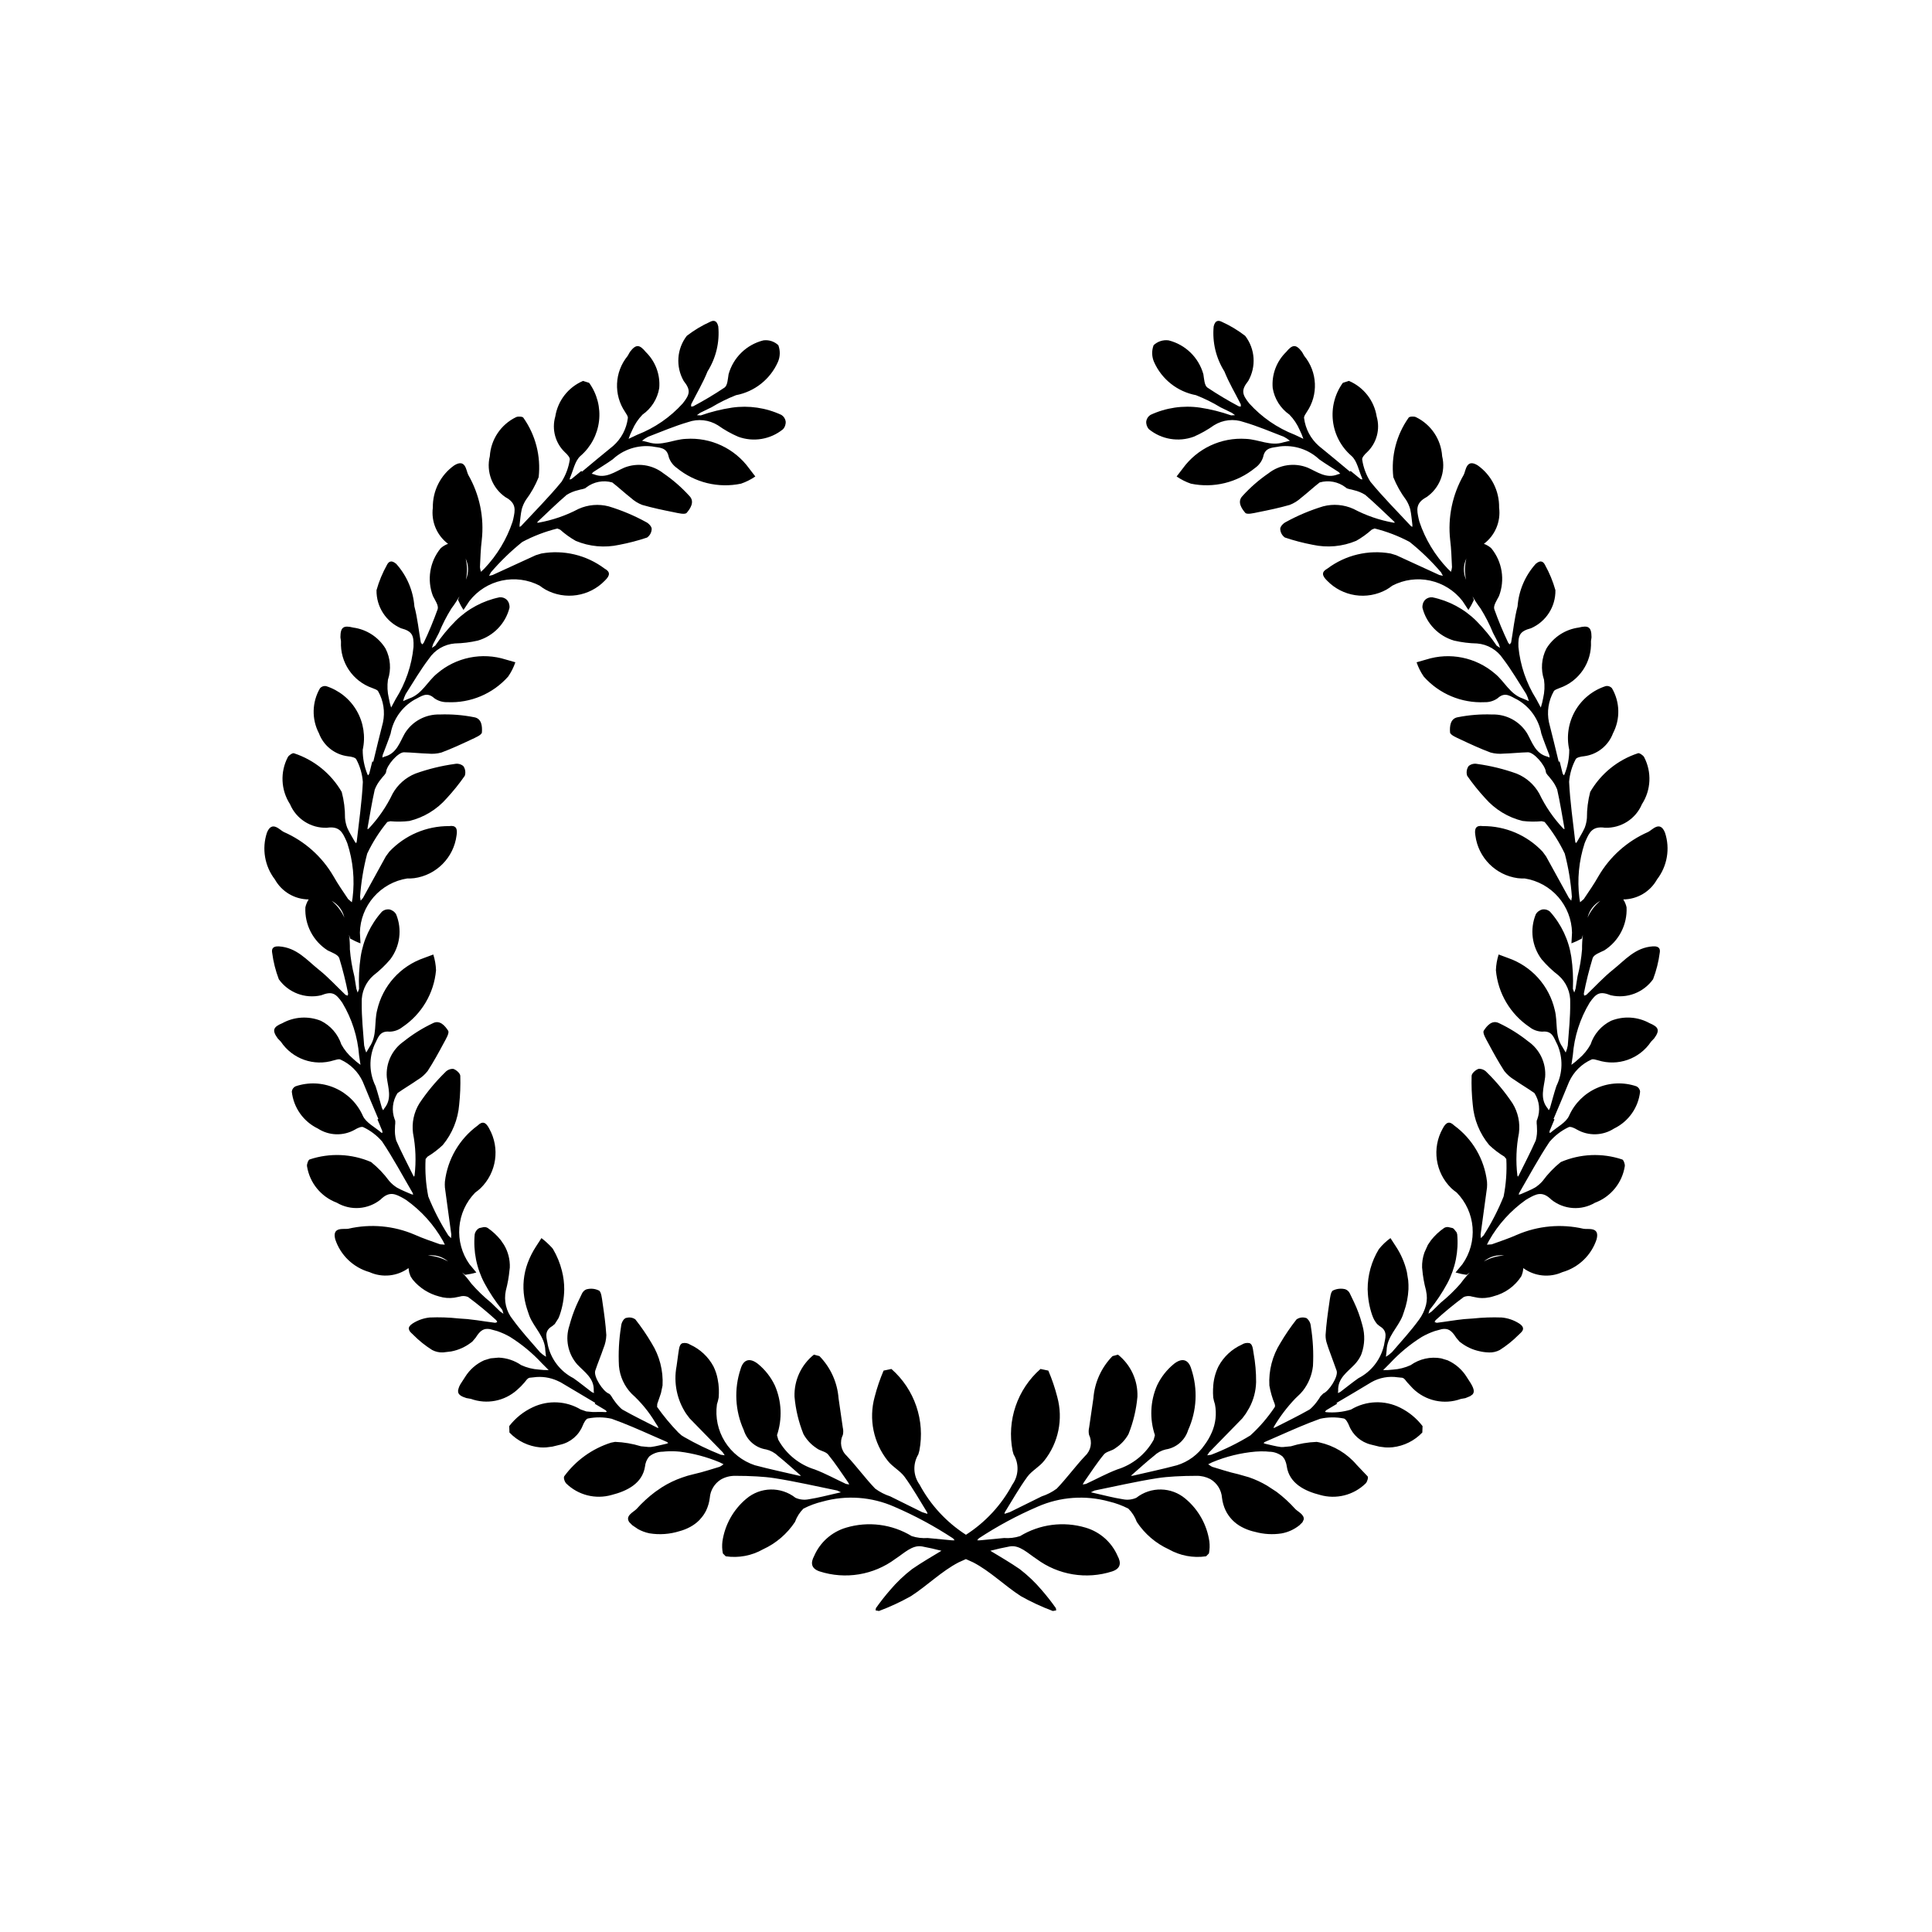 <?xml version="1.0" encoding="UTF-8"?>
<!-- Uploaded to: ICON Repo, www.iconrepo.com, Generator: ICON Repo Mixer Tools -->
<svg fill="#000000" width="800px" height="800px" version="1.1" viewBox="144 144 512 512" xmlns="http://www.w3.org/2000/svg">
 <path d="m554.73 446.5c1.371-1.594 3.059-2.883 4.957-3.781 0.461-0.277 1.59 0.238 2.246 0.652l0.004-0.004c3.07 1.742 6.856 1.625 9.816-0.301 3.828-1.855 6.434-5.551 6.891-9.781-0.059-0.598-0.418-1.125-0.957-1.395-3.41-1.168-7.133-1.016-10.438 0.422-3.301 1.438-5.945 4.062-7.414 7.352-0.812 1.859-3.223 3.023-4.902 4.492l-0.301 0.074 0.035-0.504 1.285-3.086-0.246-0.102c1.383-3.301 2.809-6.582 4.141-9.902h0.004c1.191-2.598 3.285-4.676 5.894-5.844 0.43-0.23 1.191 0.066 1.777 0.207 5.254 1.648 10.965-0.363 14.023-4.945l0.836-0.883c1.578-2.152 1.172-3.023-1.246-4.031-3.125-1.723-6.859-1.953-10.176-0.629-2.586 1.273-4.547 3.535-5.441 6.273-0.781 1.426-1.816 2.691-3.055 3.742-0.633 0.602-1.309 1.156-2.016 1.664l0.371-2.535c0.375-4.922 1.895-9.688 4.441-13.918 1.762-2.547 2.734-3.125 5.621-1.977v-0.004c4.25 0.973 8.668-0.703 11.203-4.246 0.863-2.269 1.457-4.633 1.77-7.039 0.109-0.684 0.129-1.797-1.789-1.68-4.723 0.297-7.398 3.637-10.59 6.184-2.531 2.016-4.727 4.449-7.082 6.684l-0.57 0.195-0.094-0.527c0.621-3.18 1.406-6.328 2.348-9.43 0.316-0.922 1.945-1.48 3.059-2.027v0.004c3.887-2.465 6.148-6.832 5.922-11.43-0.16-0.742-0.457-1.449-0.875-2.086 3.723-0.023 7.144-2.051 8.953-5.305 2.715-3.527 3.504-8.168 2.106-12.395-1.328-3.312-3.379-0.688-4.461-0.18h0.004c-5.535 2.414-10.152 6.531-13.184 11.754-1.168 2.086-2.559 4.051-3.887 6.047l-0.969 0.828-0.191-1.16v-0.004c-0.609-4.867-0.133-9.809 1.391-14.469l0.297-0.719c0.988-2.188 1.766-3.883 5.109-3.394 4.242 0.152 8.137-2.332 9.785-6.246 2.422-3.746 2.644-8.504 0.582-12.461-0.266-0.516-1.324-1.188-1.637-1.035v0.004c-5.336 1.746-9.84 5.394-12.656 10.25-0.59 2.25-0.883 4.57-0.871 6.894-0.07 0.891-0.266 1.766-0.586 2.602-0.57 1.281-1.336 2.477-2.027 3.699l-0.324 0.387-0.16-0.402c-0.582-5.273-1.371-10.539-1.621-15.832h-0.004c0.156-2.094 0.746-4.133 1.734-5.988 0.203-0.496 1.418-0.754 2.191-0.816 3.504-0.434 6.477-2.781 7.707-6.09 1.973-3.769 1.863-8.289-0.289-11.961-0.406-0.445-1.012-0.656-1.605-0.551-3.434 1.094-6.332 3.434-8.125 6.555-1.797 3.125-2.359 6.809-1.578 10.324 0.012 2.238-0.418 4.457-1.262 6.531l-0.195 0.234-0.281-0.422-0.805-3.242-0.258 0.062c-0.852-3.477-1.668-6.957-2.57-10.422v0.004c-0.594-2.801-0.148-5.715 1.254-8.207 0.207-0.441 0.996-0.656 1.551-0.891 5.203-1.809 8.59-6.828 8.32-12.328 0-0.402 0.148-0.805 0.145-1.211-0.016-2.668-0.863-3.125-3.398-2.492v0.004c-3.543 0.477-6.68 2.519-8.551 5.559-1.316 2.562-1.543 5.547-0.633 8.277 0.219 1.609 0.145 3.246-0.227 4.828-0.148 0.855-0.359 1.703-0.625 2.531l-1.211-2.258 0.004 0.004c-2.633-4.18-4.25-8.914-4.727-13.824-0.102-3.094 0.336-4.133 3.336-4.938h0.004c3.992-1.754 6.543-5.731 6.465-10.09-0.656-2.336-1.586-4.586-2.769-6.707-0.316-0.617-0.969-1.523-2.438-0.281-2.812 3.121-4.508 7.086-4.824 11.277-0.832 3.125-1.145 6.387-1.707 9.586l-0.352 0.492-0.387-0.367c-1.395-2.926-2.641-5.918-3.727-8.973-0.297-0.93 0.68-2.348 1.246-3.449 1.652-4.293 0.871-9.148-2.051-12.703-0.57-0.504-1.23-0.895-1.945-1.156 2.977-2.238 4.516-5.902 4.031-9.598 0.082-4.445-2.051-8.645-5.688-11.207-3.043-1.867-3.125 1.461-3.688 2.519h-0.004c-3.004 5.234-4.262 11.293-3.586 17.289 0.301 2.371 0.359 4.777 0.48 7.172-0.039 0.426-0.133 0.844-0.285 1.242l-0.848-0.824c-3.387-3.547-5.949-7.797-7.504-12.449l-0.191-0.754c-0.512-2.348-0.895-4.172 2.082-5.773v0.004c3.5-2.406 5.148-6.723 4.137-10.848-0.281-4.449-2.938-8.406-6.953-10.352-0.52-0.258-1.77-0.168-1.93 0.145h0.004c-3.246 4.582-4.691 10.195-4.062 15.777 0.867 2.156 2.012 4.191 3.41 6.055 0.473 0.754 0.836 1.578 1.074 2.438 0.301 1.367 0.402 2.781 0.578 4.18l-0.027 0.504-0.367-0.227c-3.609-3.891-7.379-7.648-10.734-11.75-1.125-1.773-1.867-3.766-2.176-5.844-0.133-0.523 0.688-1.453 1.273-1.961 2.559-2.434 3.547-6.09 2.562-9.484-0.664-4.199-3.441-7.766-7.356-9.434l-1.613 0.516c-2.106 2.922-3.043 6.527-2.625 10.105 0.418 3.578 2.16 6.871 4.883 9.23 1.539 1.316 1.953 3.957 2.875 5.996l-0.02 0.301-0.48-0.176-2.578-2.117-0.168 0.203c-2.754-2.285-5.484-4.598-8.273-6.84-2.141-1.895-3.519-4.5-3.883-7.336-0.102-0.48 0.402-1.121 0.715-1.637l0.004-0.004c3.102-4.551 2.832-10.602-0.664-14.855l-0.605-1.059c-1.598-2.133-2.551-2-4.211 0.023-2.559 2.492-3.863 6-3.555 9.559 0.469 2.84 2.062 5.375 4.422 7.023 1.137 1.164 2.047 2.523 2.695 4.012 0.391 0.777 0.727 1.582 1.008 2.406l-2.316-1.09h-0.004c-4.598-1.789-8.715-4.629-12.023-8.289-1.93-2.426-2.195-3.523-0.266-5.957 2.164-3.785 1.844-8.496-0.812-11.953-1.922-1.484-4.008-2.738-6.223-3.734-0.621-0.301-1.684-0.645-2.125 1.227v-0.004c-0.398 4.184 0.602 8.379 2.84 11.934 1.195 3.008 2.887 5.812 4.34 8.719l0.012 0.605-0.527-0.062v-0.004c-2.863-1.52-5.648-3.184-8.344-4.988-0.785-0.566-0.852-2.289-1.051-3.512-1.23-4.434-4.75-7.867-9.215-8.984-1.449-0.195-2.91 0.273-3.973 1.281-0.547 1.453-0.5 3.062 0.129 4.481 2.035 4.559 6.176 7.832 11.082 8.758 2.262 0.883 4.445 1.961 6.519 3.223l2.984 1.453 0.867 0.625-1.039 0.059-0.004-0.004c-2.68-0.941-5.445-1.633-8.254-2.055-4.465-0.648-9.02 0.023-13.109 1.926-0.594 0.371-1.004 0.98-1.121 1.672-0.082 0.781 0.18 1.559 0.711 2.133 3.332 2.707 7.844 3.461 11.875 1.977 1.887-0.82 3.68-1.832 5.356-3.023 2.367-1.477 5.273-1.793 7.898-0.855 3.598 1.047 7.074 2.531 10.578 3.879l0.004-0.004c0.582 0.301 1.133 0.66 1.641 1.078l-1.664 0.402c-3.457 1.129-6.637-0.77-9.965-0.898-6.574-0.449-12.918 2.519-16.777 7.859l-1.613 2.102c1.168 0.805 2.441 1.445 3.785 1.906 6.004 1.25 12.25-0.277 16.996-4.16 1.012-0.699 1.766-1.715 2.144-2.883 0.512-2.711 2.551-2.438 4.394-2.82v-0.004c3.828-0.461 7.664 0.793 10.48 3.43 1.656 1.176 3.402 2.215 5.106 3.332l0.457 0.473-0.59 0.148c-3.086 1.285-5.543-0.672-8.055-1.766h-0.004c-3.488-1.379-7.445-0.797-10.391 1.523-2.512 1.727-4.82 3.738-6.867 6-1.457 1.512-0.238 3.324 0.734 4.453 0.461 0.539 2.277 0.07 3.434-0.164 2.809-0.559 5.625-1.145 8.371-1.941 1.102-0.43 2.117-1.059 2.988-1.855 1.68-1.316 3.238-2.781 4.922-4.086 2.371-0.68 4.922-0.195 6.879 1.301 0.438 0.496 1.434 0.473 2.16 0.738h-0.004c1.086 0.242 2.121 0.668 3.062 1.258 2.637 2.262 5.117 4.711 7.656 7.09l0.168 0.266h-0.395c-3.688-0.66-7.25-1.891-10.559-3.641-2.516-1.141-5.348-1.383-8.02-0.688-3.434 1.043-6.75 2.434-9.895 4.164-0.668 0.312-1.496 1.184-1.496 1.793 0.02 0.918 0.473 1.777 1.223 2.309 2.414 0.812 4.879 1.457 7.379 1.93 3.859 0.844 7.887 0.48 11.531-1.051 1.48-0.836 2.867-1.832 4.129-2.969l0.738-0.301v-0.004c3.234 0.801 6.356 2 9.293 3.566 3.023 2.426 5.812 5.125 8.332 8.07l0.48 0.906-0.945-0.211-11.418-5.238-1.477-0.453c-5.902-1.055-11.977 0.395-16.77 3.996-1.562 0.852-1.496 1.812-0.102 3.172 4.106 4.266 10.562 5.25 15.754 2.402 0.539-0.312 1.059-0.664 1.551-1.051 3.086-1.609 6.637-2.082 10.035-1.34 3.398 0.742 6.43 2.652 8.562 5.398l1.574 2.387h0.004c0.555-0.852 1.043-1.746 1.457-2.676l-0.371-0.957v0.004c0.633 1.121 1.344 2.195 2.121 3.223 1.289 2.059 2.398 4.227 3.312 6.477l1.531 2.945 0.324 1.016-0.871-0.566c-1.594-2.356-3.402-4.555-5.406-6.57-3.203-3.18-7.258-5.356-11.68-6.262-0.699-0.055-1.391 0.191-1.898 0.676-0.527 0.578-0.781 1.355-0.695 2.137 1.062 4.16 4.238 7.453 8.363 8.664 2.004 0.465 4.047 0.719 6.106 0.762 2.777 0.223 5.301 1.703 6.852 4.016 2.266 2.984 4.172 6.246 6.191 9.418 0.289 0.586 0.516 1.203 0.676 1.84l-1.574-0.672c-3.449-1.152-4.871-4.57-7.469-6.66v0.004c-5.016-4.281-11.883-5.672-18.168-3.684l-2.543 0.73h0.004c0.457 1.344 1.098 2.617 1.902 3.789 4.078 4.578 10.008 7.074 16.133 6.781 1.227 0.039 2.438-0.328 3.438-1.039 2.023-1.875 3.5-0.438 5.207 0.355 3.352 1.906 5.684 5.199 6.375 8.988 0.629 1.93 1.41 3.809 2.117 5.715l0.086 0.648-0.562-0.23c-3.246-0.805-4.051-3.84-5.422-6.215v0.004c-1.98-3.184-5.504-5.078-9.254-4.965-3.047-0.113-6.098 0.133-9.086 0.723-2.07 0.344-2.172 2.523-2.066 4.016 0.051 0.707 1.785 1.41 2.856 1.914 2.59 1.223 5.199 2.43 7.883 3.426h-0.004c1.141 0.312 2.332 0.41 3.512 0.289 2.129-0.055 4.258-0.301 6.387-0.352 1.613-0.035 4.606 3.512 4.746 5.141 0.055 0.656 0.871 1.234 1.293 1.879 0.727 0.844 1.305 1.801 1.715 2.836 0.77 3.387 1.305 6.832 1.926 10.258l-0.02 0.301-0.32-0.23c-2.57-2.727-4.699-5.832-6.316-9.211-1.34-2.414-3.469-4.297-6.031-5.328-3.379-1.211-6.871-2.066-10.426-2.555-0.801-0.168-1.637 0.031-2.269 0.551-0.535 0.75-0.68 1.711-0.395 2.586 1.457 2.086 3.051 4.074 4.777 5.945 2.598 2.977 6.051 5.082 9.887 6.023 1.688 0.211 3.391 0.234 5.082 0.074l0.777 0.191c2.121 2.566 3.914 5.391 5.34 8.398 0.984 3.75 1.613 7.582 1.887 11.445l-0.164 1.027-0.625-0.734-6.055-11.008-0.918-1.25c-4.109-4.363-9.852-6.816-15.848-6.777-1.762-0.246-2.285 0.566-1.965 2.488 0.758 5.871 5.356 10.508 11.219 11.312 0.621 0.07 1.246 0.098 1.875 0.082 3.434 0.547 6.57 2.281 8.855 4.898 2.289 2.621 3.586 5.961 3.664 9.441l-0.156 2.856v-0.004c0.953-0.352 1.875-0.781 2.758-1.277l0.27-0.996c-0.156 1.281-0.23 2.57-0.215 3.859-0.195 2.422-0.594 4.82-1.199 7.176l-0.523 3.277-0.348 1.008-0.359-0.98h0.004c0.125-2.84-0.02-5.684-0.426-8.492-0.68-4.461-2.641-8.621-5.648-11.98-0.531-0.461-1.23-0.676-1.926-0.59-0.77 0.148-1.438 0.621-1.836 1.301-1.621 3.973-1.031 8.512 1.559 11.938 1.332 1.566 2.824 2.988 4.453 4.246 2.098 1.836 3.242 4.527 3.109 7.312 0.043 3.75-0.367 7.504-0.641 11.25h0.004c-0.117 0.645-0.301 1.277-0.555 1.883l-0.863-1.473c-2.086-2.984-1.191-6.574-2.035-9.801-1.477-6.426-6.16-11.633-12.391-13.781l-2.484-0.926c-0.43 1.352-0.676 2.758-0.723 4.176 0.543 6.106 3.82 11.641 8.914 15.055 0.965 0.766 2.152 1.191 3.383 1.215 2.742-0.301 3.07 1.734 3.969 3.387 1.555 3.527 1.469 7.562-0.234 11.02-0.645 1.926-1.133 3.902-1.707 5.852l-0.32 0.574-0.312-0.52c-2.125-2.582-0.965-5.496-0.652-8.223h0.004c0.305-3.738-1.402-7.356-4.477-9.5-2.383-1.906-4.977-3.531-7.734-4.836-1.867-0.957-3.246 0.734-4.051 1.992-0.383 0.605 0.594 2.199 1.152 3.238 1.352 2.523 2.731 5.047 4.289 7.449 0.73 0.934 1.629 1.719 2.648 2.324 1.746 1.223 3.602 2.289 5.34 3.527 1.332 2.07 1.609 4.648 0.746 6.957-0.348 0.562-0.039 1.512-0.078 2.281 0.082 1.105-0.023 2.223-0.312 3.293-1.402 3.18-3.023 6.266-4.562 9.387l-0.203 0.234-0.121-0.375c-0.438-3.723-0.297-7.484 0.418-11.164 0.359-2.738-0.23-5.516-1.676-7.871-1.988-2.984-4.285-5.754-6.852-8.262-0.543-0.613-1.332-0.949-2.148-0.906-0.766 0.238-1.828 1.168-1.859 1.84-0.074 2.543 0.023 5.09 0.297 7.621 0.312 3.938 1.832 7.684 4.352 10.727 1.23 1.172 2.586 2.207 4.039 3.086l0.504 0.617c0.176 3.328-0.066 6.66-0.711 9.93-1.445 3.594-3.219 7.051-5.305 10.316l-0.734 0.727-0.059-0.961 1.695-12.445v-0.004c0.039-0.516 0.039-1.035 0-1.555-0.703-5.953-3.852-11.344-8.691-14.883-1.27-1.246-2.168-0.906-3.059 0.828-2.891 5.164-1.961 11.629 2.269 15.77 0.457 0.426 0.945 0.82 1.457 1.18 2.434 2.488 3.918 5.746 4.195 9.215 0.273 3.469-0.676 6.922-2.684 9.762l-1.824 2.199c0.973 0.285 1.969 0.492 2.977 0.617l0.805-0.633h0.004c-0.891 0.934-1.715 1.926-2.473 2.969-1.598 1.828-3.352 3.519-5.242 5.051l-2.371 2.316-0.879 0.605 0.297-1c1.793-2.207 3.371-4.578 4.719-7.082 2.113-3.984 3.016-8.5 2.602-12.988l-0.07-0.215-0.086-0.262-0.043-0.07-0.699-0.871-0.301-0.203-1.176-0.266c-0.371-0.043-0.746 0.035-1.07 0.219-1.309 0.902-2.477 1.992-3.469 3.238l-0.859 1.254-0.926 2.066c-0.441 1.27-0.645 2.609-0.605 3.953l0.039 0.34v0.004c0.16 1.934 0.496 3.848 1.008 5.719l0.023 0.195c0.27 1.203 0.258 2.449-0.027 3.644-0.352 1.406-0.977 2.727-1.84 3.891-2.199 3.035-4.766 5.809-7.215 8.66l-0.004-0.004c-0.477 0.449-1 0.848-1.562 1.184l0.078-0.738 0.102-0.961c0.102-3.637 2.961-5.988 4.203-9.082l0.395-1.148c0.688-1.918 1.09-3.934 1.188-5.973 0.027-0.773 0.004-1.547-0.066-2.316l-0.363-2.297h-0.004c-0.559-2.394-1.543-4.668-2.898-6.715l-1.438-2.215c-1.152 0.828-2.184 1.812-3.07 2.922-1.961 3.219-2.992 6.914-2.977 10.684l0.02 0.289c0.059 2.188 0.445 4.356 1.148 6.43l0.074 0.188c0.273 0.824 0.703 1.594 1.266 2.262l0.656 0.543c2.379 1.395 1.434 3.223 1.172 5.086l-0.004-0.004c-0.855 3.758-3.324 6.949-6.75 8.711-1.469 1.023-2.867 2.152-4.289 3.242l-0.566 0.438-0.598 0.27 0.059-0.605c-0.168-3.34 2.5-4.992 4.375-6.988l-0.004 0.004c0.676-0.711 1.238-1.527 1.66-2.41l0.184-0.48v-0.004c0.836-2.387 0.914-4.973 0.223-7.406l-0.137-0.48h0.004c-0.523-1.957-1.223-3.863-2.094-5.695l-1.109-2.316v-0.004c-0.242-0.52-0.676-0.926-1.215-1.125-1.078-0.273-2.219-0.16-3.223 0.316-0.664 0.254-0.832 2.117-1.008 3.285-0.418 2.836-0.812 5.68-0.992 8.539-0.012 0.797 0.117 1.59 0.387 2.34l0.355 1.102 0.805 2.199 0.707 1.945 0.676 1.867c0.504 1.535-2.027 5.43-3.543 6.035l-0.75 0.766-0.32 0.527-0.344 0.492c-0.566 0.836-1.234 1.602-1.98 2.277l-0.238 0.184c-3.023 1.723-6.16 3.234-9.258 4.82l-0.121 0.027-0.18 0.043 0.129-0.371 0.004-0.004c1.598-2.68 3.488-5.172 5.641-7.426l1.34-1.289 0.68-0.777c1.48-1.895 2.402-4.16 2.668-6.547 0.188-3.484 0.004-6.977-0.551-10.422l-0.031-0.293c-0.086-0.719-0.434-1.383-0.977-1.863l-0.207-0.148-0.113-0.02c-0.84-0.262-1.758-0.117-2.481 0.391-1.574 2-3.012 4.106-4.301 6.301-2.098 3.352-3.109 7.266-2.894 11.211 0.289 1.676 0.762 3.312 1.41 4.883l0.086 0.391 0.012 0.047-0.055 0.359-0.004 0.004c-1.844 2.773-4.019 5.309-6.484 7.547-3.305 2.031-6.789 3.746-10.41 5.129l-1.023 0.145 0.523-0.805 8.773-8.988 0.309-0.414 0.621-0.836 0.914-1.527v0.004c1.137-2.109 1.758-4.457 1.816-6.852 0.02-2.57-0.207-5.133-0.672-7.66l-0.172-1.102c-0.141-0.879-0.441-1.383-0.926-1.562v0.004c-0.703-0.137-1.43 0.008-2.027 0.402-2.633 1.188-4.805 3.207-6.172 5.754-0.883 1.801-1.367 3.769-1.422 5.773l-0.02 0.207c-0.027 0.762-0.012 1.527 0.047 2.285 0.109 0.613 0.266 1.223 0.465 1.812 0.48 2.516 0.184 5.117-0.852 7.457-0.5 1.16-1.137 2.258-1.891 3.269-1.762 2.59-4.352 4.5-7.348 5.418-3.867 1.031-7.789 1.859-11.688 2.769l-0.512 0.012 0.387-0.336c1.914-1.664 3.785-3.387 5.766-4.965 0.855-0.824 1.918-1.402 3.07-1.672 2.809-0.426 5.125-2.426 5.957-5.141 2.305-5.086 2.606-10.859 0.844-16.16-0.699-2.449-2.324-3.156-4.582-1.398v0.004c-1.922 1.559-3.465 3.535-4.519 5.773-1.797 4.16-1.992 8.836-0.547 13.133l-0.328 1.211v-0.004c-2.074 3.785-5.539 6.609-9.664 7.879-2.844 1.078-5.531 2.559-8.301 3.844l-0.852 0.137 0.395-0.688c1.719-2.441 3.332-4.969 5.227-7.266 0.684-0.828 2.176-0.941 3.055-1.672h-0.004c1.441-0.934 2.629-2.207 3.465-3.711 1.273-3.176 2.07-6.519 2.371-9.926 0.141-4.316-1.77-8.449-5.148-11.141l-1.461 0.391c-2.949 3.016-4.742 6.973-5.062 11.176l-1.129 7.754c-0.16 0.648-0.16 1.328-0.008 1.98 0.91 1.859 0.496 4.098-1.02 5.504-2.633 2.789-4.891 5.934-7.551 8.699-1.211 0.898-2.559 1.594-3.992 2.059l-8.43 4.164-1.434 0.465 0.078-0.395c1.961-3.152 3.781-6.406 5.961-9.402 1.188-1.637 3.215-2.648 4.465-4.254v0.004c3.812-4.769 5.106-11.078 3.481-16.965-0.609-2.375-1.398-4.699-2.363-6.953l-2.074-0.434c-6.148 5.398-8.965 13.656-7.398 21.684l0.266 0.957c1.5 2.488 1.375 5.629-0.32 7.988-2.898 5.414-7.133 9.996-12.301 13.312-5.168-3.316-9.402-7.898-12.301-13.312-1.699-2.359-1.824-5.5-0.324-7.988l0.27-0.957c1.562-8.031-1.254-16.285-7.402-21.684l-2.074 0.434h0.004c-0.969 2.254-1.758 4.578-2.367 6.953-1.621 5.887-0.328 12.195 3.481 16.965 1.25 1.605 3.281 2.621 4.465 4.254 2.18 2.996 4 6.246 5.961 9.402l0.078 0.395-1.434-0.465-8.426-4.172c-1.434-0.469-2.781-1.164-3.996-2.059-2.656-2.766-4.918-5.91-7.551-8.699h0.004c-1.52-1.41-1.934-3.644-1.02-5.504 0.152-0.652 0.148-1.332-0.012-1.98l-1.121-7.75v-0.004c-0.32-4.203-2.113-8.16-5.062-11.176l-1.465-0.391c-3.375 2.695-5.285 6.824-5.144 11.141 0.297 3.406 1.098 6.754 2.371 9.926 0.836 1.504 2.023 2.777 3.465 3.715 0.879 0.734 2.371 0.844 3.055 1.672 1.891 2.297 3.508 4.824 5.227 7.266l0.395 0.688-0.855-0.137c-2.769-1.281-5.457-2.766-8.301-3.844h-0.004c-4.121-1.27-7.59-4.094-9.664-7.879l-0.332-1.207c1.441-4.297 1.246-8.973-0.551-13.129-1.055-2.242-2.598-4.215-4.519-5.777-2.258-1.758-3.883-1.051-4.582 1.398-1.766 5.301-1.465 11.07 0.844 16.16 0.832 2.715 3.144 4.715 5.953 5.137 1.156 0.273 2.219 0.848 3.074 1.672 1.98 1.578 3.848 3.301 5.762 4.965l0.387 0.336-0.512-0.012c-3.898-0.914-7.82-1.738-11.688-2.769v0.004c-3.305-1.086-6.125-3.297-7.969-6.246s-2.594-6.453-2.117-9.898c0.195-0.59 0.352-1.199 0.465-1.812 0.055-0.758 0.07-1.523 0.047-2.281-0.035-0.883-0.145-1.758-0.32-2.621-0.215-1.168-0.594-2.301-1.121-3.367-1.371-2.543-3.539-4.566-6.172-5.754-0.609-0.406-1.359-0.539-2.066-0.367-0.457 0.191-0.75 0.68-0.883 1.527l-0.172 1.102-0.48 3.484h-0.004c-0.812 4.356 0.098 8.852 2.535 12.547l0.93 1.242 8.773 8.988 0.523 0.805-1.02-0.148 0.004 0.004c-3.356-1.332-6.609-2.902-9.734-4.703l-0.676-0.422-0.855-0.762c-2.047-2.113-3.93-4.383-5.629-6.789l0.039-0.797 0.691-1.992 0.297-0.898 0.418-1.988c0.211-3.945-0.801-7.859-2.894-11.211-1.289-2.195-2.727-4.301-4.305-6.301-0.652-0.473-1.484-0.629-2.266-0.43l-0.32 0.059-0.418 0.301c-0.418 0.484-0.688 1.082-0.77 1.715l-0.031 0.293c-0.555 3.445-0.738 6.938-0.551 10.422 0.246 2.754 1.426 5.336 3.348 7.32 2.477 2.231 4.606 4.82 6.316 7.688l0.668 1.031 0.055 0.152 0.074 0.219-0.148-0.035-0.152-0.035c-3.094-1.59-6.234-3.098-9.258-4.82l-0.293-0.227v0.004c-0.719-0.676-1.367-1.426-1.926-2.238-0.492-0.59-0.805-1.539-1.422-1.785-1.52-0.605-4.043-4.5-3.543-6.035 0.66-2.023 1.516-3.988 2.191-6.012v0.004c0.457-1.09 0.707-2.258 0.742-3.441-0.176-2.856-0.574-5.703-0.992-8.539-0.172-1.168-0.34-3.031-1.008-3.285-1.035-0.5-2.219-0.602-3.324-0.277-0.496 0.215-0.891 0.602-1.121 1.09l-1.047 2.188v-0.004c-0.773 1.641-1.422 3.336-1.941 5.074l-0.344 1.227c-1.191 3.555-0.406 7.477 2.066 10.297 1.875 2 4.543 3.648 4.375 6.988l0.059 0.605-0.598-0.27c-1.621-1.223-3.191-2.519-4.856-3.684h-0.004c-3.426-1.762-5.898-4.953-6.75-8.711-0.266-1.863-1.211-3.691 1.172-5.086l0.652-0.543 0.953-1.496 0.051-0.09 0.074-0.188 0.266-0.672h-0.004c0.738-2.164 1.133-4.434 1.168-6.719 0.008-1.672-0.199-3.34-0.617-4.957-0.504-2.012-1.293-3.941-2.348-5.727l-0.277-0.363c-0.859-0.93-1.793-1.789-2.793-2.559l-1.438 2.219v-0.004c-0.91 1.395-1.66 2.887-2.234 4.445-1.055 2.879-1.359 5.977-0.887 9.004 0.207 1.312 0.535 2.606 0.98 3.856l0.395 1.148c1.242 3.094 4.102 5.441 4.203 9.082l0.156 1.438 0.027 0.258v0.004c-0.562-0.336-1.09-0.734-1.566-1.184-2.449-2.848-5.016-5.625-7.215-8.66-1.766-2.156-2.449-5-1.855-7.723 0.473-1.777 0.797-3.59 0.969-5.418l0.078-0.645c0.082-2.113-0.449-4.207-1.535-6.023l-0.855-1.254c-0.992-1.242-2.164-2.332-3.473-3.234-0.324-0.184-0.699-0.262-1.07-0.219l-1.176 0.266-0.402 0.27c-0.398 0.359-0.676 0.832-0.793 1.352-0.418 4.492 0.484 9.008 2.598 12.992 1.348 2.504 2.926 4.875 4.719 7.078l0.297 1-0.879-0.605-2.371-2.316c-1.891-1.531-3.644-3.219-5.242-5.051-0.754-1.047-1.578-2.039-2.469-2.977l0.805 0.633h0.004c1.004-0.125 2-0.328 2.977-0.613l-1.824-2.199c-2.012-2.84-2.961-6.297-2.684-9.762 0.277-3.469 1.762-6.731 4.195-9.215 0.512-0.359 0.996-0.754 1.453-1.184 4.231-4.137 5.164-10.602 2.273-15.766-0.891-1.734-1.789-2.074-3.062-0.828h0.004c-4.84 3.539-7.988 8.93-8.691 14.883-0.039 0.52-0.035 1.039 0.004 1.555l1.691 12.445-0.062 0.961-0.734-0.727h0.004c-2.086-3.266-3.863-6.719-5.309-10.316-0.645-3.266-0.883-6.602-0.711-9.926l0.504-0.617c1.457-0.875 2.812-1.91 4.047-3.078 2.519-3.043 4.039-6.789 4.352-10.727 0.273-2.531 0.371-5.078 0.293-7.621-0.027-0.672-1.09-1.605-1.855-1.84v-0.004c-0.816-0.039-1.605 0.297-2.148 0.906-2.566 2.512-4.863 5.277-6.852 8.266-1.441 2.356-2.031 5.133-1.672 7.871 0.715 3.676 0.855 7.441 0.414 11.164l-0.117 0.375-0.203-0.234c-1.543-3.125-3.16-6.203-4.562-9.387-0.289-1.074-0.395-2.188-0.312-3.297-0.043-0.77 0.266-1.719-0.078-2.281v0.004c-0.867-2.309-0.59-4.887 0.746-6.961 1.738-1.234 3.594-2.301 5.34-3.527v0.004c1.02-0.605 1.914-1.395 2.644-2.324 1.559-2.398 2.938-4.922 4.289-7.449 0.559-1.039 1.535-2.641 1.152-3.238-0.805-1.258-2.184-2.949-4.051-1.992h0.004c-2.758 1.305-5.352 2.93-7.734 4.836-3.078 2.144-4.781 5.762-4.477 9.5 0.316 2.719 1.477 5.644-0.648 8.223l-0.316 0.516-0.324-0.574c-0.574-1.949-1.062-3.93-1.703-5.852-1.703-3.457-1.789-7.488-0.234-11.02 0.898-1.648 1.234-3.684 3.973-3.387 1.23-0.023 2.418-0.449 3.383-1.215 5.094-3.414 8.371-8.945 8.914-15.055-0.051-1.418-0.293-2.824-0.727-4.176l-2.477 0.922c-6.231 2.144-10.914 7.356-12.391 13.777-0.844 3.223 0.051 6.816-2.035 9.801l-0.863 1.473v0.004c-0.254-0.605-0.441-1.234-0.559-1.879-0.27-3.75-0.68-7.504-0.637-11.254-0.133-2.781 1.012-5.473 3.109-7.309 1.629-1.258 3.121-2.68 4.453-4.25 2.59-3.426 3.184-7.961 1.555-11.934-0.395-0.68-1.062-1.152-1.832-1.305-0.699-0.086-1.398 0.133-1.93 0.594-3.004 3.359-4.965 7.523-5.641 11.98-0.41 2.812-0.555 5.656-0.426 8.496l-0.363 0.984-0.348-1.008-0.523-3.281c-0.602-2.352-1.004-4.754-1.195-7.176 0.016-1.289-0.059-2.582-0.219-3.863l0.27 0.992c0.887 0.5 1.809 0.93 2.758 1.281l-0.156-2.852c0.078-3.477 1.375-6.816 3.664-9.438 2.285-2.621 5.422-4.356 8.855-4.902 0.625 0.016 1.254-0.012 1.875-0.082 5.863-0.805 10.461-5.441 11.219-11.312 0.32-1.926-0.203-2.734-1.965-2.488-5.996-0.039-11.738 2.418-15.852 6.777l-0.922 1.25-6.055 11.008-0.617 0.734-0.156-1.02c0.27-3.867 0.898-7.699 1.883-11.445 1.43-3.012 3.223-5.832 5.34-8.398l0.777-0.191v-0.004c1.691 0.16 3.398 0.137 5.086-0.07 3.836-0.945 7.289-3.047 9.887-6.027 1.727-1.871 3.32-3.856 4.777-5.945 0.285-0.875 0.141-1.836-0.395-2.582-0.637-0.52-1.473-0.723-2.273-0.555-3.551 0.488-7.047 1.344-10.422 2.555-2.562 1.035-4.691 2.914-6.035 5.328-1.613 3.379-3.742 6.488-6.312 9.215l-0.32 0.23-0.023-0.305c0.621-3.426 1.156-6.867 1.926-10.258 0.406-1.035 0.988-1.996 1.715-2.84 0.422-0.641 1.234-1.215 1.297-1.875 0.141-1.629 3.133-5.176 4.746-5.141 2.133 0.043 4.258 0.293 6.387 0.352h0.004c1.176 0.121 2.363 0.023 3.504-0.289 2.684-1 5.289-2.203 7.883-3.426 1.066-0.504 2.805-1.211 2.856-1.914 0.102-1.492 0.008-3.672-2.066-4.016-2.992-0.594-6.043-0.836-9.09-0.727-3.746-0.109-7.273 1.781-9.254 4.965-1.367 2.375-2.172 5.406-5.418 6.215l-0.562 0.23 0.086-0.648c0.707-1.906 1.484-3.785 2.117-5.715h-0.004c0.691-3.793 3.023-7.086 6.371-8.996 1.707-0.793 3.184-2.227 5.207-0.355 1.004 0.711 2.211 1.078 3.441 1.039 6.125 0.293 12.055-2.203 16.129-6.785 0.805-1.168 1.449-2.441 1.906-3.785l-2.543-0.73c-6.285-1.988-13.152-0.598-18.164 3.684-2.598 2.086-4.019 5.508-7.469 6.66l-1.57 0.672-0.004-0.004c0.156-0.637 0.383-1.254 0.676-1.84 2.016-3.172 3.926-6.434 6.191-9.418 1.551-2.316 4.074-3.793 6.852-4.016 2.055-0.043 4.106-0.297 6.109-0.762 4.121-1.207 7.301-4.504 8.363-8.664 0.086-0.781-0.168-1.559-0.699-2.137-0.508-0.484-1.199-0.73-1.898-0.676-4.418 0.906-8.477 3.082-11.676 6.262-2.004 2.016-3.816 4.215-5.406 6.57l-0.871 0.574 0.324-1.016 1.531-2.945c0.918-2.25 2.023-4.418 3.312-6.477 0.781-1.031 1.488-2.109 2.125-3.234l-0.375 0.957c0.414 0.93 0.898 1.824 1.453 2.672l1.574-2.387 0.004 0.004c2.133-2.746 5.164-4.66 8.562-5.402 3.398-0.738 6.949-0.266 10.035 1.34 0.492 0.387 1.012 0.738 1.555 1.051 5.188 2.848 11.645 1.863 15.746-2.402 1.402-1.355 1.465-2.316-0.102-3.172l0.004 0.004c-4.793-3.606-10.871-5.051-16.77-3.992l-1.484 0.457-11.422 5.238-0.938 0.219 0.484-0.906-0.004-0.004c2.523-2.941 5.312-5.644 8.332-8.07 2.941-1.566 6.062-2.762 9.293-3.562l0.738 0.301c1.266 1.137 2.652 2.133 4.133 2.973 3.641 1.527 7.668 1.895 11.527 1.047 2.5-0.473 4.969-1.117 7.379-1.926 0.754-0.535 1.207-1.391 1.223-2.312 0-0.605-0.828-1.48-1.496-1.793-3.144-1.727-6.461-3.121-9.895-4.16-2.672-0.695-5.5-0.453-8.016 0.684-3.312 1.75-6.875 2.973-10.562 3.633h-0.395l0.164-0.262c2.539-2.379 5.019-4.828 7.656-7.09h0.004c0.941-0.59 1.977-1.016 3.062-1.262 0.723-0.266 1.719-0.242 2.156-0.738l0.004 0.004c1.957-1.496 4.508-1.98 6.875-1.305 1.684 1.305 3.242 2.769 4.922 4.086 0.875 0.797 1.887 1.43 2.992 1.859 2.746 0.797 5.562 1.383 8.371 1.941 1.156 0.234 2.969 0.707 3.434 0.164 0.973-1.133 2.191-2.945 0.734-4.453l-0.004-0.004c-2.047-2.258-4.352-4.269-6.867-5.996-2.945-2.32-6.902-2.902-10.391-1.527-2.519 1.094-4.969 3.051-8.062 1.766l-0.59-0.148 0.457-0.473c1.699-1.109 3.449-2.156 5.102-3.332h0.004c2.812-2.633 6.648-3.887 10.477-3.426 1.848 0.379 3.883 0.102 4.394 2.82 0.383 1.172 1.137 2.184 2.144 2.887 4.746 3.883 10.992 5.41 16.996 4.156 1.348-0.457 2.621-1.102 3.793-1.906l-1.613-2.102c-3.859-5.344-10.203-8.316-16.781-7.863-3.332 0.129-6.512 2.027-9.969 0.898l-1.66-0.402c0.508-0.414 1.055-0.773 1.641-1.066 3.508-1.348 6.984-2.832 10.578-3.879 2.625-0.934 5.535-0.617 7.898 0.855 1.676 1.191 3.473 2.207 5.359 3.023 4.027 1.484 8.543 0.734 11.871-1.973 0.535-0.578 0.797-1.352 0.715-2.133-0.121-0.695-0.527-1.301-1.125-1.672-4.09-1.906-8.645-2.574-13.105-1.93-2.812 0.426-5.574 1.113-8.258 2.059l-1.039-0.059 0.863-0.625 2.984-1.453h0.004c2.078-1.258 4.258-2.336 6.519-3.223 4.91-0.926 9.051-4.199 11.09-8.762 0.629-1.418 0.672-3.027 0.129-4.481-1.062-1.008-2.523-1.477-3.973-1.281-4.465 1.117-7.984 4.551-9.215 8.984-0.203 1.223-0.262 2.941-1.055 3.512-2.691 1.805-5.477 3.469-8.344 4.988l-0.527 0.062 0.012-0.605c1.453-2.898 3.144-5.707 4.34-8.715 2.242-3.555 3.242-7.75 2.844-11.934-0.441-1.871-1.504-1.531-2.125-1.227l-0.004 0.004c-2.211 0.996-4.301 2.25-6.219 3.734-2.656 3.457-2.977 8.168-0.816 11.953 1.93 2.434 1.668 3.527-0.258 5.953v0.004c-3.312 3.66-7.43 6.5-12.031 8.289l-2.316 1.09c0.277-0.824 0.613-1.629 1.008-2.406 0.645-1.488 1.555-2.848 2.691-4.012 2.359-1.648 3.953-4.184 4.422-7.023 0.309-3.559-0.996-7.066-3.555-9.559-1.656-2.023-2.613-2.156-4.215-0.023l-0.605 1.059h0.004c-3.496 4.258-3.766 10.309-0.664 14.855 0.309 0.516 0.805 1.156 0.715 1.637v0.004c-0.359 2.836-1.734 5.441-3.879 7.336-2.789 2.242-5.519 4.555-8.273 6.84l-0.172-0.203-2.574 2.117-0.473 0.18-0.02-0.301c0.926-2.039 1.336-4.676 2.875-5.996 2.723-2.359 4.465-5.652 4.883-9.23 0.418-3.578-0.516-7.184-2.621-10.109l-1.617-0.512c-3.914 1.668-6.691 5.231-7.356 9.434-0.98 3.391 0.004 7.047 2.562 9.484 0.586 0.504 1.41 1.441 1.277 1.961-0.312 2.078-1.055 4.066-2.176 5.844-3.356 4.098-7.125 7.859-10.734 11.75l-0.367 0.227-0.027-0.504c0.176-1.398 0.273-2.812 0.578-4.18h-0.004c0.242-0.863 0.602-1.684 1.078-2.441 1.395-1.859 2.539-3.894 3.406-6.055 0.629-5.578-0.816-11.195-4.059-15.773-0.156-0.309-1.41-0.402-1.93-0.145-4.016 1.945-6.668 5.898-6.953 10.352-1.012 4.125 0.637 8.441 4.137 10.848 2.977 1.602 2.59 3.426 2.082 5.773l-0.191 0.754v-0.004c-1.555 4.648-4.121 8.898-7.512 12.445l-0.848 0.816c-0.148-0.398-0.242-0.816-0.281-1.238 0.125-2.394 0.176-4.801 0.48-7.172 0.676-6-0.578-12.059-3.586-17.289-0.562-1.055-0.645-4.383-3.688-2.519-3.641 2.559-5.769 6.758-5.691 11.207-0.484 3.691 1.055 7.359 4.031 9.598-0.715 0.258-1.375 0.652-1.945 1.156-2.922 3.555-3.703 8.406-2.051 12.699 0.57 1.102 1.543 2.519 1.246 3.449-1.09 3.055-2.332 6.051-3.727 8.977l-0.387 0.367-0.352-0.492c-0.562-3.199-0.875-6.461-1.707-9.586v-0.004c-0.316-4.188-2.012-8.152-4.824-11.273-1.473-1.238-2.117-0.332-2.438 0.281-1.184 2.117-2.117 4.367-2.773 6.707-0.074 4.356 2.477 8.336 6.469 10.086 3 0.805 3.438 1.84 3.336 4.938-0.477 4.914-2.094 9.648-4.723 13.824l-1.211 2.258c-0.266-0.828-0.473-1.672-0.621-2.527-0.371-1.582-0.445-3.219-0.227-4.828 0.91-2.731 0.684-5.715-0.633-8.277-1.871-3.039-5.012-5.082-8.551-5.559-2.539-0.637-3.387-0.176-3.402 2.492 0 0.402 0.148 0.805 0.148 1.211v-0.004c-0.273 5.5 3.113 10.52 8.316 12.328 0.559 0.234 1.344 0.445 1.551 0.891 1.402 2.492 1.848 5.406 1.258 8.207-0.906 3.461-1.719 6.945-2.57 10.422l-0.262-0.066-0.805 3.242-0.273 0.426-0.195-0.234c-0.844-2.074-1.273-4.289-1.262-6.527 0.781-3.519 0.219-7.199-1.578-10.324-1.793-3.125-4.695-5.461-8.129-6.555-0.594-0.105-1.199 0.102-1.602 0.551-2.152 3.668-2.262 8.191-0.289 11.961 1.23 3.309 4.199 5.656 7.703 6.09 0.773 0.059 1.988 0.316 2.195 0.816 0.988 1.852 1.578 3.891 1.734 5.988-0.25 5.289-1.039 10.559-1.625 15.832l-0.16 0.402-0.328-0.395c-0.691-1.227-1.457-2.418-2.023-3.699-0.32-0.832-0.52-1.711-0.59-2.602 0.016-2.324-0.277-4.641-0.871-6.891-2.816-4.856-7.32-8.508-12.656-10.254-0.309-0.156-1.371 0.516-1.633 1.031-2.066 3.957-1.844 8.715 0.582 12.461 1.645 3.914 5.539 6.398 9.781 6.246 3.344-0.488 4.121 1.211 5.109 3.394l0.301 0.723c1.523 4.66 1.996 9.602 1.391 14.469l-0.195 1.16-0.973-0.828c-1.324-1.996-2.719-3.961-3.883-6.047h-0.004c-3.027-5.219-7.648-9.336-13.18-11.75-1.082-0.512-3.125-3.133-4.461 0.18-1.398 4.223-0.609 8.867 2.106 12.395 1.812 3.25 5.234 5.277 8.957 5.301-0.418 0.637-0.715 1.344-0.875 2.086-0.227 4.598 2.035 8.965 5.922 11.43 1.109 0.547 2.738 1.109 3.055 2.027v-0.004c0.945 3.102 1.73 6.25 2.352 9.43l-0.094 0.527-0.574-0.188c-2.359-2.231-4.551-4.668-7.082-6.684-3.195-2.543-5.871-5.887-10.59-6.184-1.922-0.117-1.902 0.996-1.793 1.68 0.312 2.406 0.906 4.769 1.77 7.039 2.535 3.547 6.953 5.219 11.199 4.246 2.891-1.141 3.859-0.57 5.625 1.977v0.004c2.543 4.231 4.062 8.996 4.441 13.918l0.375 2.527c-0.711-0.504-1.383-1.059-2.016-1.66-1.238-1.051-2.273-2.32-3.055-3.742-0.898-2.738-2.859-5-5.441-6.273-3.316-1.324-7.051-1.094-10.18 0.629-2.418 1-2.82 1.875-1.25 4.031l0.84 0.883h0.004c3.055 4.578 8.77 6.594 14.023 4.945 0.586-0.145 1.344-0.441 1.777-0.207h-0.004c2.609 1.168 4.707 3.246 5.898 5.844 1.336 3.32 2.758 6.602 4.144 9.902l-0.246 0.102 1.285 3.082 0.035 0.504-0.297-0.07c-1.684-1.473-4.09-2.633-4.906-4.492-1.465-3.289-4.109-5.91-7.414-7.352-3.305-1.438-7.023-1.59-10.434-0.422-0.539 0.27-0.906 0.797-0.965 1.398 0.457 4.231 3.062 7.926 6.894 9.777 2.961 1.926 6.746 2.043 9.816 0.305 0.66-0.414 1.789-0.93 2.25-0.656 1.898 0.898 3.59 2.184 4.961 3.777 2.949 4.402 5.453 9.102 8.129 13.684l0.109 0.418-0.492-0.117c-1.285-0.574-2.609-1.074-3.828-1.766l-0.004-0.004c-0.754-0.48-1.434-1.066-2.019-1.738-1.375-1.875-2.992-3.562-4.805-5.019-5.156-2.223-10.949-2.465-16.277-0.688-0.344 0.059-0.793 1.227-0.703 1.801 0.695 4.406 3.711 8.098 7.887 9.66 3.656 2.164 8.266 1.84 11.582-0.812 2.394-2.383 4.031-1.484 6.129-0.316l0.668 0.402h-0.004c4 2.84 7.324 6.523 9.734 10.797l0.535 1.047-1.266-0.09c-2.254-0.812-4.543-1.562-6.723-2.543-5.543-2.387-11.703-2.945-17.586-1.586-1.172 0.234-4.383-0.652-3.477 2.801 1.391 4.223 4.789 7.481 9.066 8.695 3.394 1.539 7.348 1.129 10.355-1.066l0.176 1.16 0.016 0.043 0.352 0.996 0.551 0.836h-0.004c1.809 2.203 4.273 3.777 7.035 4.488 1.285 0.398 2.644 0.508 3.977 0.324l1.441-0.289c0.727-0.238 1.516-0.203 2.223 0.094 2.606 1.93 5.109 3.992 7.504 6.176l0.234 0.473-0.246 0.109-0.129 0.043-0.188 0.043-2.418-0.328-2.418-0.352-2.473-0.301-2.363-0.168c-2.543-0.277-5.106-0.363-7.664-0.254-1.613 0.168-3.164 0.715-4.527 1.594-0.805 0.523-1.039 1.008-1.008 1.418l0.203 0.562 0.367 0.434 0.676 0.645v0.004c1.488 1.5 3.144 2.828 4.938 3.953 0.859 0.457 1.824 0.68 2.797 0.648l0.281-0.023 1.961-0.234c1.922-0.359 3.731-1.168 5.277-2.356l0.316-0.234 0.074-0.086 0.828-0.969c1.23-1.98 2.168-2.543 3.797-2.277l1.895 0.516-0.004-0.004c1.188 0.406 2.332 0.922 3.418 1.543 3.109 1.949 5.949 4.297 8.441 6.992l1.809 1.812c-0.871 0.016-1.742-0.027-2.606-0.137-1.621-0.105-3.211-0.508-4.684-1.184-1.766-1.215-3.836-1.902-5.973-1.984l-0.707 0.062-1.422 0.125-1.715 0.523c-2.094 0.941-3.856 2.492-5.059 4.445l-1.031 1.594c-0.426 0.605-0.707 1.305-0.824 2.035l0.059 0.496c0.203 0.617 0.883 1.047 2.16 1.441l1.199 0.211 0.004 0.004c4.184 1.512 8.863 0.613 12.191-2.344 0.727-0.621 1.402-1.301 2.016-2.035l0.613-0.762 0.027-0.023 0.309-0.281 0.02-0.008 0.332-0.148 1.156-0.117v-0.004c2.09-0.281 4.215 0.023 6.144 0.875l0.906 0.422 2.117 1.254 7.113 4.231-0.051 0.078-0.09 0.148 1.129 0.672 1.75 1.043 0.328 0.387-0.281 0.121c-1.109-0.09-2.328-0.012-3.481-0.035l-1.668-0.148-1.461-0.504-0.004 0.004c-3.863-2.312-8.625-2.547-12.699-0.629-2.465 1.141-4.617 2.859-6.273 5.016l0.059 1.695c2.148 2.269 5.055 3.672 8.168 3.945 0.523 0.035 1.047 0.035 1.57 0l1.625-0.203 2.168-0.527c2.68-0.621 4.883-2.516 5.898-5.074 0.281-0.723 0.879-1.812 1.418-1.863 2.059-0.406 4.184-0.379 6.234 0.078 3.742 1.332 7.387 2.949 11.027 4.559l3.648 1.594 0.145 0.117 0.188 0.152-0.422 0.18-0.039 0.016c-1.375 0.301-2.738 0.688-4.133 0.863l-0.656 0.004-1.996-0.191h0.004c-2.223-0.688-4.527-1.082-6.852-1.168l-1.035 0.203-0.004-0.004c-4.996 1.578-9.355 4.707-12.449 8.938l-0.078 0.34c0.035 0.559 0.242 1.09 0.594 1.523 3.188 3.125 7.805 4.293 12.09 3.059 3.949-1.004 8.129-2.984 8.816-7.551v0.004c0.09-0.922 0.441-1.797 1.02-2.519l0.074-0.102c1.027-0.836 2.312-1.289 3.637-1.289l0.777-0.07c1.23-0.082 2.465-0.062 3.695 0.059 3.629 0.457 7.176 1.402 10.551 2.812l1.055 0.523-0.344 0.266-0.273 0.184-0.449 0.238-2.871 0.875c-1.34 0.402-2.68 0.789-4.039 1.086-1.02 0.23-2.023 0.523-3.008 0.879-1.852 0.645-3.625 1.492-5.289 2.535l-1.824 1.25c-1.793 1.348-3.453 2.867-4.949 4.539-0.699 0.777-3.168 1.789-1.91 3.527l0.785 0.789 1.473 0.996-0.004 0.004c0.969 0.539 2.012 0.926 3.098 1.145 2.641 0.426 5.348 0.234 7.902-0.562 1-0.266 1.969-0.648 2.879-1.141 0.895-0.484 1.715-1.098 2.434-1.82l0.191-0.23c0.648-0.688 1.188-1.469 1.602-2.316 0.492-1.051 0.816-2.172 0.953-3.324 0.148-1.996 1.238-3.797 2.93-4.863 1.18-0.676 2.523-1.016 3.883-0.984 1.883 0 3.777 0.047 5.66 0.156 1.59 0.094 3.176 0.227 4.734 0.473 5.559 0.875 11.055 2.144 16.574 3.269l0.965 0.465-1.012 0.234c-2.492 0.555-4.969 1.223-7.488 1.613-1.191 0.242-2.426 0.105-3.531-0.387-3.859-3.031-9.32-2.922-13.051 0.266-3.414 2.863-5.664 6.879-6.312 11.285-0.133 1.066-0.094 2.144 0.121 3.199l0.75 0.754c3.406 0.504 6.883-0.148 9.875-1.848 3.453-1.578 6.394-4.098 8.484-7.266 0.477-1.324 1.238-2.527 2.234-3.519 1.605-0.824 3.305-1.453 5.062-1.871 6.305-1.762 13.027-1.277 19.016 1.367 5.438 2.34 10.656 5.156 15.602 8.41l0.387 0.488-0.625 0.012-6.496-0.617c-1.434 0.105-2.875-0.066-4.242-0.504-5.219-3.176-11.539-3.992-17.391-2.242-3.801 1.121-6.906 3.875-8.473 7.512-0.973 1.812-0.82 3.297 1.414 4.07h0.004c6.84 2.219 14.336 0.984 20.105-3.309 2.273-1.465 4.488-3.781 7.09-3.297 1.703 0.316 3.426 0.707 5.125 1.148-2.621 1.582-5.273 3.125-7.789 4.859-2.148 1.652-4.113 3.527-5.859 5.598-1.32 1.52-2.562 3.106-3.723 4.75l-0.086 0.586 0.895 0.168c2.93-1.094 5.769-2.414 8.492-3.945 4.328-2.801 8.086-6.582 12.609-8.938l1.941-0.875 1.941 0.875c4.523 2.356 8.281 6.141 12.609 8.938h-0.004c2.727 1.531 5.562 2.852 8.492 3.945l0.895-0.168-0.086-0.586c-1.16-1.645-2.402-3.231-3.719-4.75-1.75-2.07-3.715-3.945-5.863-5.598-2.519-1.734-5.168-3.277-7.789-4.859 1.703-0.441 3.418-0.832 5.125-1.148 2.606-0.488 4.82 1.832 7.09 3.297 5.773 4.293 13.266 5.527 20.109 3.309 2.238-0.773 2.391-2.254 1.414-4.07-1.566-3.637-4.672-6.391-8.469-7.512-5.856-1.75-12.176-0.934-17.391 2.242-1.371 0.438-2.812 0.609-4.246 0.504l-6.496 0.617-0.625-0.012 0.391-0.488h-0.004c4.945-3.254 10.164-6.07 15.602-8.41 5.992-2.644 12.711-3.125 19.02-1.367 1.754 0.418 3.453 1.047 5.059 1.871 0.996 0.992 1.758 2.195 2.234 3.519 2.09 3.168 5.031 5.688 8.484 7.266 2.996 1.699 6.469 2.352 9.875 1.848l0.75-0.754h0.004c0.211-1.055 0.25-2.133 0.117-3.199-0.648-4.406-2.894-8.422-6.312-11.285-3.731-3.188-9.191-3.297-13.047-0.266-1.109 0.492-2.344 0.629-3.535 0.387-2.519-0.387-4.996-1.055-7.488-1.613l-1.016-0.234 0.969-0.465c5.519-1.121 11.016-2.391 16.574-3.269 1.562-0.246 3.148-0.379 4.734-0.473 1.887-0.109 3.777-0.156 5.66-0.156 1.289-0.031 2.562 0.266 3.707 0.859 1.797 1.043 2.961 2.91 3.106 4.981 0.137 1.152 0.461 2.277 0.953 3.324 0.91 1.871 2.391 3.398 4.227 4.371 0.91 0.492 1.875 0.875 2.879 1.145l0.746 0.18c2.269 0.625 4.644 0.762 6.969 0.402 1.742-0.312 3.375-1.059 4.754-2.168l0.789-0.785 0.328-0.707c0.266-1.32-1.633-2.16-2.234-2.82-1.5-1.672-3.156-3.195-4.953-4.543l-2.527-1.648c-1.52-0.898-3.125-1.641-4.797-2.211l-2.801-0.801c-1.273-0.277-2.531-0.633-3.781-1.008l-3.129-0.953-0.375-0.203-0.434-0.289-0.266-0.195 1.055-0.523h0.004c3.656-1.531 7.527-2.484 11.477-2.828 0.922-0.074 1.848-0.086 2.773-0.043l0.777 0.07h-0.004c1.328-0.004 2.613 0.449 3.641 1.285l0.172 0.234 0.301 0.414 0.055 0.129 0.004-0.004c0.289 0.582 0.48 1.207 0.562 1.848 0.688 4.562 4.863 6.551 8.816 7.551 4.289 1.234 8.906 0.066 12.094-3.059 0.418-0.402 0.754-1.613 0.516-1.863l-2.883-3.035h-0.004c-2.559-3.023-6.043-5.121-9.91-5.969l-0.691-0.133c-2.328 0.086-4.629 0.48-6.852 1.168l-1.996 0.191h-0.664c-1.391-0.176-2.754-0.559-4.133-0.863l-0.188-0.078-0.277-0.117 0.336-0.273 3.648-1.594c3.644-1.605 7.285-3.223 11.027-4.559 2.051-0.457 4.176-0.484 6.242-0.078 0.535 0.051 1.137 1.141 1.418 1.863 0.996 2.531 3.168 4.418 5.816 5.055l2.246 0.551 1.625 0.203v-0.004c0.633 0.035 1.262 0.02 1.891-0.047 2.992-0.344 5.766-1.723 7.844-3.902l0.062-1.695c-1.57-2.055-3.59-3.723-5.906-4.875-4.148-2.086-9.078-1.902-13.062 0.488-2.137 0.656-4.387 0.891-6.613 0.688l-0.281-0.121 0.328-0.387 1.672-0.996 1.199-0.715-0.141-0.227c3.078-1.824 6.176-3.613 9.227-5.484v-0.004c2.125-1.207 4.594-1.664 7.008-1.301l1.211 0.121 0.332 0.148 0.02 0.008 0.301 0.281 0.027 0.023 0.613 0.762 1.461 1.574 0.004 0.004c3.348 3.328 8.316 4.422 12.75 2.809l1.199-0.211 1.266-0.523 0.594-0.434 0.059-0.051c0.559-0.668 0.32-1.562-0.52-2.965l-1.031-1.598h0.004c-1.207-1.953-2.969-3.504-5.062-4.445l-1.715-0.523h0.004c-2.836-0.52-5.758 0.129-8.105 1.797-1.477 0.676-3.062 1.078-4.684 1.184-0.863 0.109-1.734 0.152-2.606 0.137l1.809-1.812c2.492-2.691 5.328-5.043 8.441-6.992 1.086-0.621 2.231-1.137 3.414-1.543l1.898-0.52c1.629-0.266 2.566 0.301 3.797 2.277l0.824 0.969 0.074 0.086 0.316 0.234c1.441 1.113 3.113 1.891 4.894 2.277 0.812 0.199 1.645 0.312 2.484 0.332l0.141 0.012c0.977 0.031 1.941-0.191 2.805-0.645 1.789-1.129 3.445-2.457 4.938-3.957l0.676-0.645 0.266-0.301c0.395-0.504 0.621-1.254-0.707-2.117-1.391-0.898-2.977-1.445-4.625-1.602-2.523-0.094-5.055-0.008-7.566 0.258l-2.418 0.172c-2.418 0.246-4.832 0.684-7.25 0.977l-0.57-0.195 0.23-0.473c2.394-2.184 4.898-4.246 7.504-6.176 0.715-0.297 1.516-0.332 2.254-0.09l1.41 0.281v0.004c1.438 0.195 2.898 0.055 4.273-0.402 2.996-0.777 5.598-2.648 7.285-5.246 0.32-0.695 0.504-1.438 0.547-2.199 3.008 2.199 6.965 2.606 10.355 1.07 4.281-1.215 7.676-4.473 9.07-8.695 0.906-3.453-2.305-2.562-3.477-2.801-5.883-1.359-12.043-0.801-17.59 1.586-2.184 0.98-4.469 1.73-6.723 2.543l-1.273 0.086 0.535-1.047h0.004c2.41-4.273 5.734-7.957 9.734-10.797l0.668-0.402c2.098-1.168 3.727-2.066 6.129 0.316 3.312 2.652 7.926 2.977 11.578 0.812 4.176-1.562 7.191-5.254 7.887-9.66 0.094-0.574-0.355-1.742-0.699-1.801h0.004c-5.328-1.777-11.121-1.531-16.277 0.691-1.812 1.457-3.43 3.144-4.805 5.019-0.586 0.672-1.262 1.258-2.016 1.738-1.223 0.688-2.547 1.191-3.828 1.766l-0.492 0.117 0.105-0.414c2.672-4.586 5.176-9.285 8.125-13.684zm-22.27-149.03c-0.723-1.75-0.676-3.723 0.129-5.434-0.453 1.836-0.477 3.754-0.062 5.598zm32.309 89.551v-0.004c0.461-1.836 1.672-3.391 3.34-4.289-1.457 1.203-2.617 2.731-3.387 4.461zm-297.24-89.551-0.062 0.168v-0.004c0.41-1.844 0.391-3.762-0.062-5.598 0.805 1.711 0.852 3.684 0.125 5.434zm-35.648 85.258h0.004c1.668 0.898 2.879 2.453 3.336 4.289l0.047 0.172h0.004c-0.77-1.73-1.93-3.254-3.387-4.461zm30.73 95.461 0.137 0.109h0.008c-1.648-0.93-3.488-1.465-5.375-1.566 1.871-0.273 3.773 0.258 5.234 1.457zm280-1.457h0.008c-1.891 0.102-3.731 0.637-5.375 1.566l0.137-0.109c1.465-1.199 3.363-1.727 5.238-1.457z"/>
</svg>